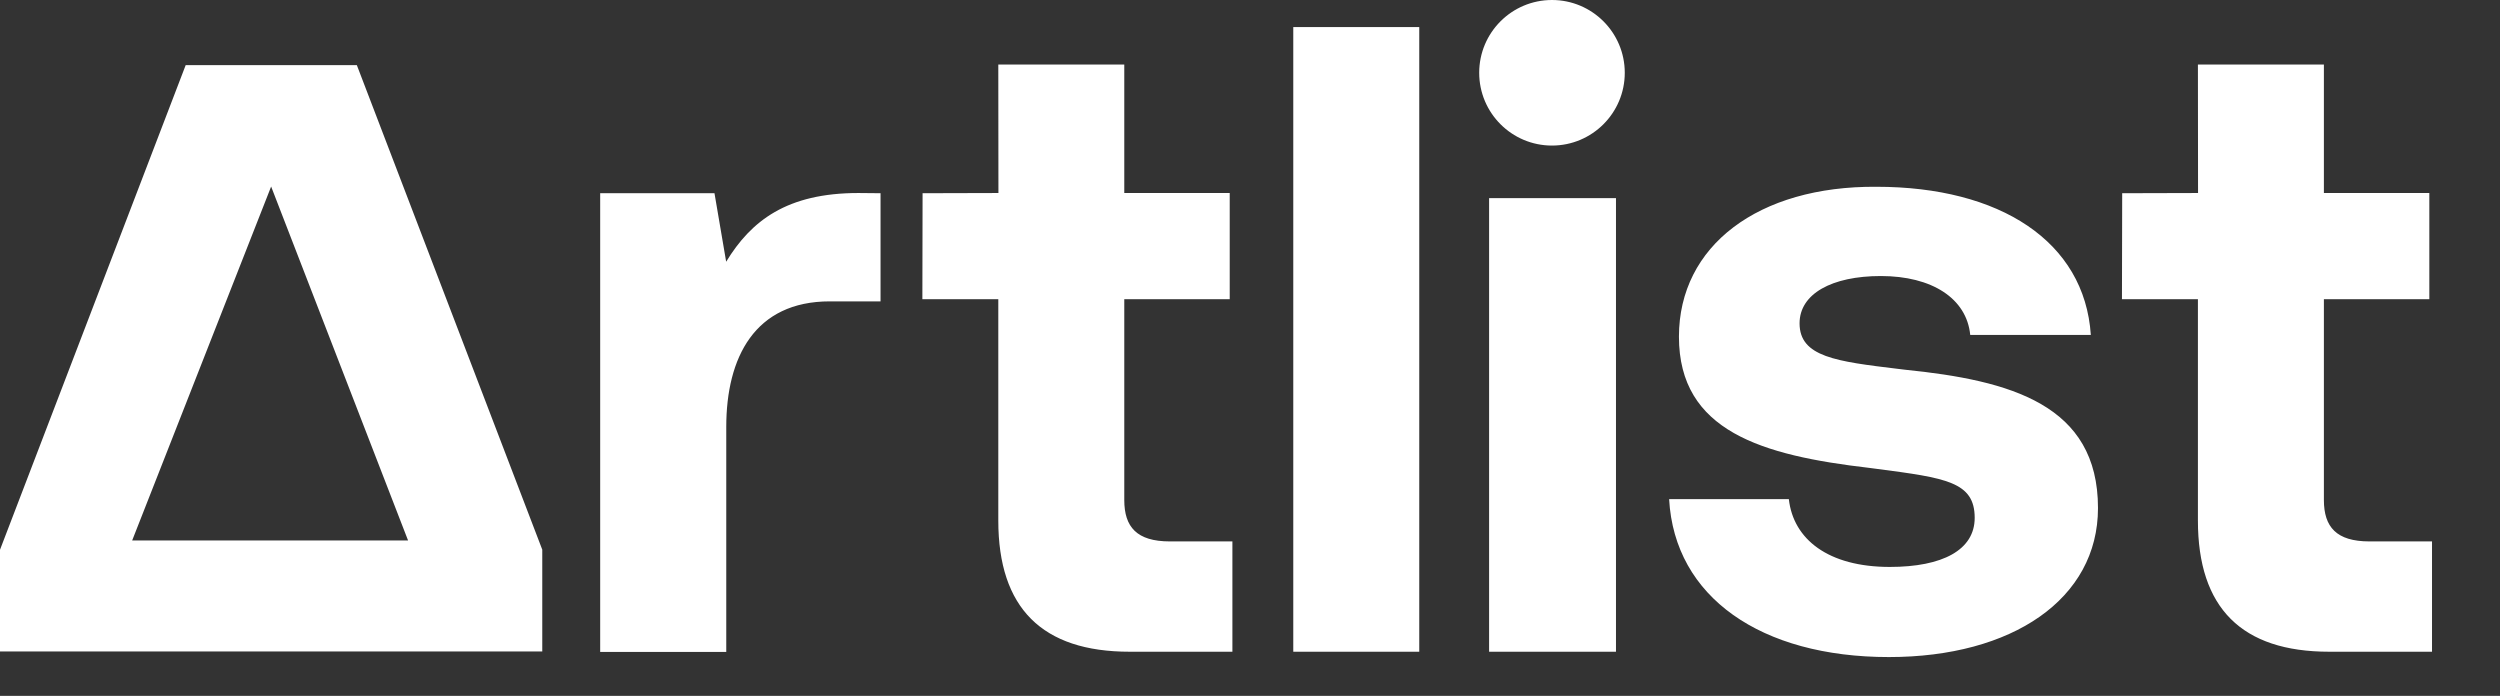 <?xml version="1.0" encoding="UTF-8"?>
<svg xmlns="http://www.w3.org/2000/svg" width="97" height="27" viewBox="0 0 97 27" fill="none">
  <rect x="0" y="0" width="97" height="27" fill="#333333" stroke="none"/>
  <path d="M63.041 2.824C63.041 4.383 61.776 5.648 60.217 5.648C58.657 5.648 57.393 4.383 57.393 2.824C57.393 1.264 58.657 0 60.217 0C61.776 0 63.041 1.264 63.041 2.824ZM55.067 25.287H50.179V1.049H55.067V25.287ZM47.817 25.287V21.007H45.39C44.108 21.007 43.622 20.448 43.622 19.401V11.61H47.713V7.489H43.622V2.503H38.734L38.739 7.489L35.796 7.497L35.788 11.61H38.734V20.197C38.734 23.59 40.433 25.287 43.83 25.287H47.817ZM33.306 7.489C30.532 7.489 29.146 8.563 28.175 10.155L27.722 7.497H23.287V25.296H28.179V16.566C28.179 13.865 29.285 11.693 32.196 11.693H34.165V7.497L33.306 7.489ZM57.777 25.287H62.7V7.688H57.777V25.287ZM73.29 25.494C68.333 25.494 64.97 23.174 64.762 19.366H69.407C69.581 20.924 70.933 21.997 73.325 21.997C75.37 21.997 76.618 21.339 76.618 20.093C76.618 18.692 75.493 18.544 72.84 18.195L72.527 18.154C68.367 17.669 65.143 16.734 65.143 13.064C65.143 9.532 68.229 7.212 72.805 7.247C77.588 7.247 80.882 9.359 81.124 12.995H76.445C76.306 11.575 74.954 10.71 72.978 10.71C71.071 10.71 69.823 11.402 69.823 12.545C69.823 13.851 71.25 14.023 73.665 14.315L73.914 14.345C78.004 14.761 81.402 15.695 81.402 19.712C81.402 23.244 78.074 25.494 73.29 25.494ZM94.362 25.287V21.007H91.935C90.653 21.007 90.167 20.448 90.167 19.401V11.61H94.258V7.489H90.167V2.503H85.279L85.284 7.489L82.341 7.497L82.332 11.61H85.279V20.197C85.279 23.59 86.978 25.287 90.375 25.287H94.362ZM10.376 25.276H4.433H0V21.331L7.205 2.526H13.845L21.04 21.327V25.276H16.399H14.659H10.376ZM15.833 20.97L10.52 7.238L5.128 20.97H15.833Z" fill="white"></path>
</svg>
